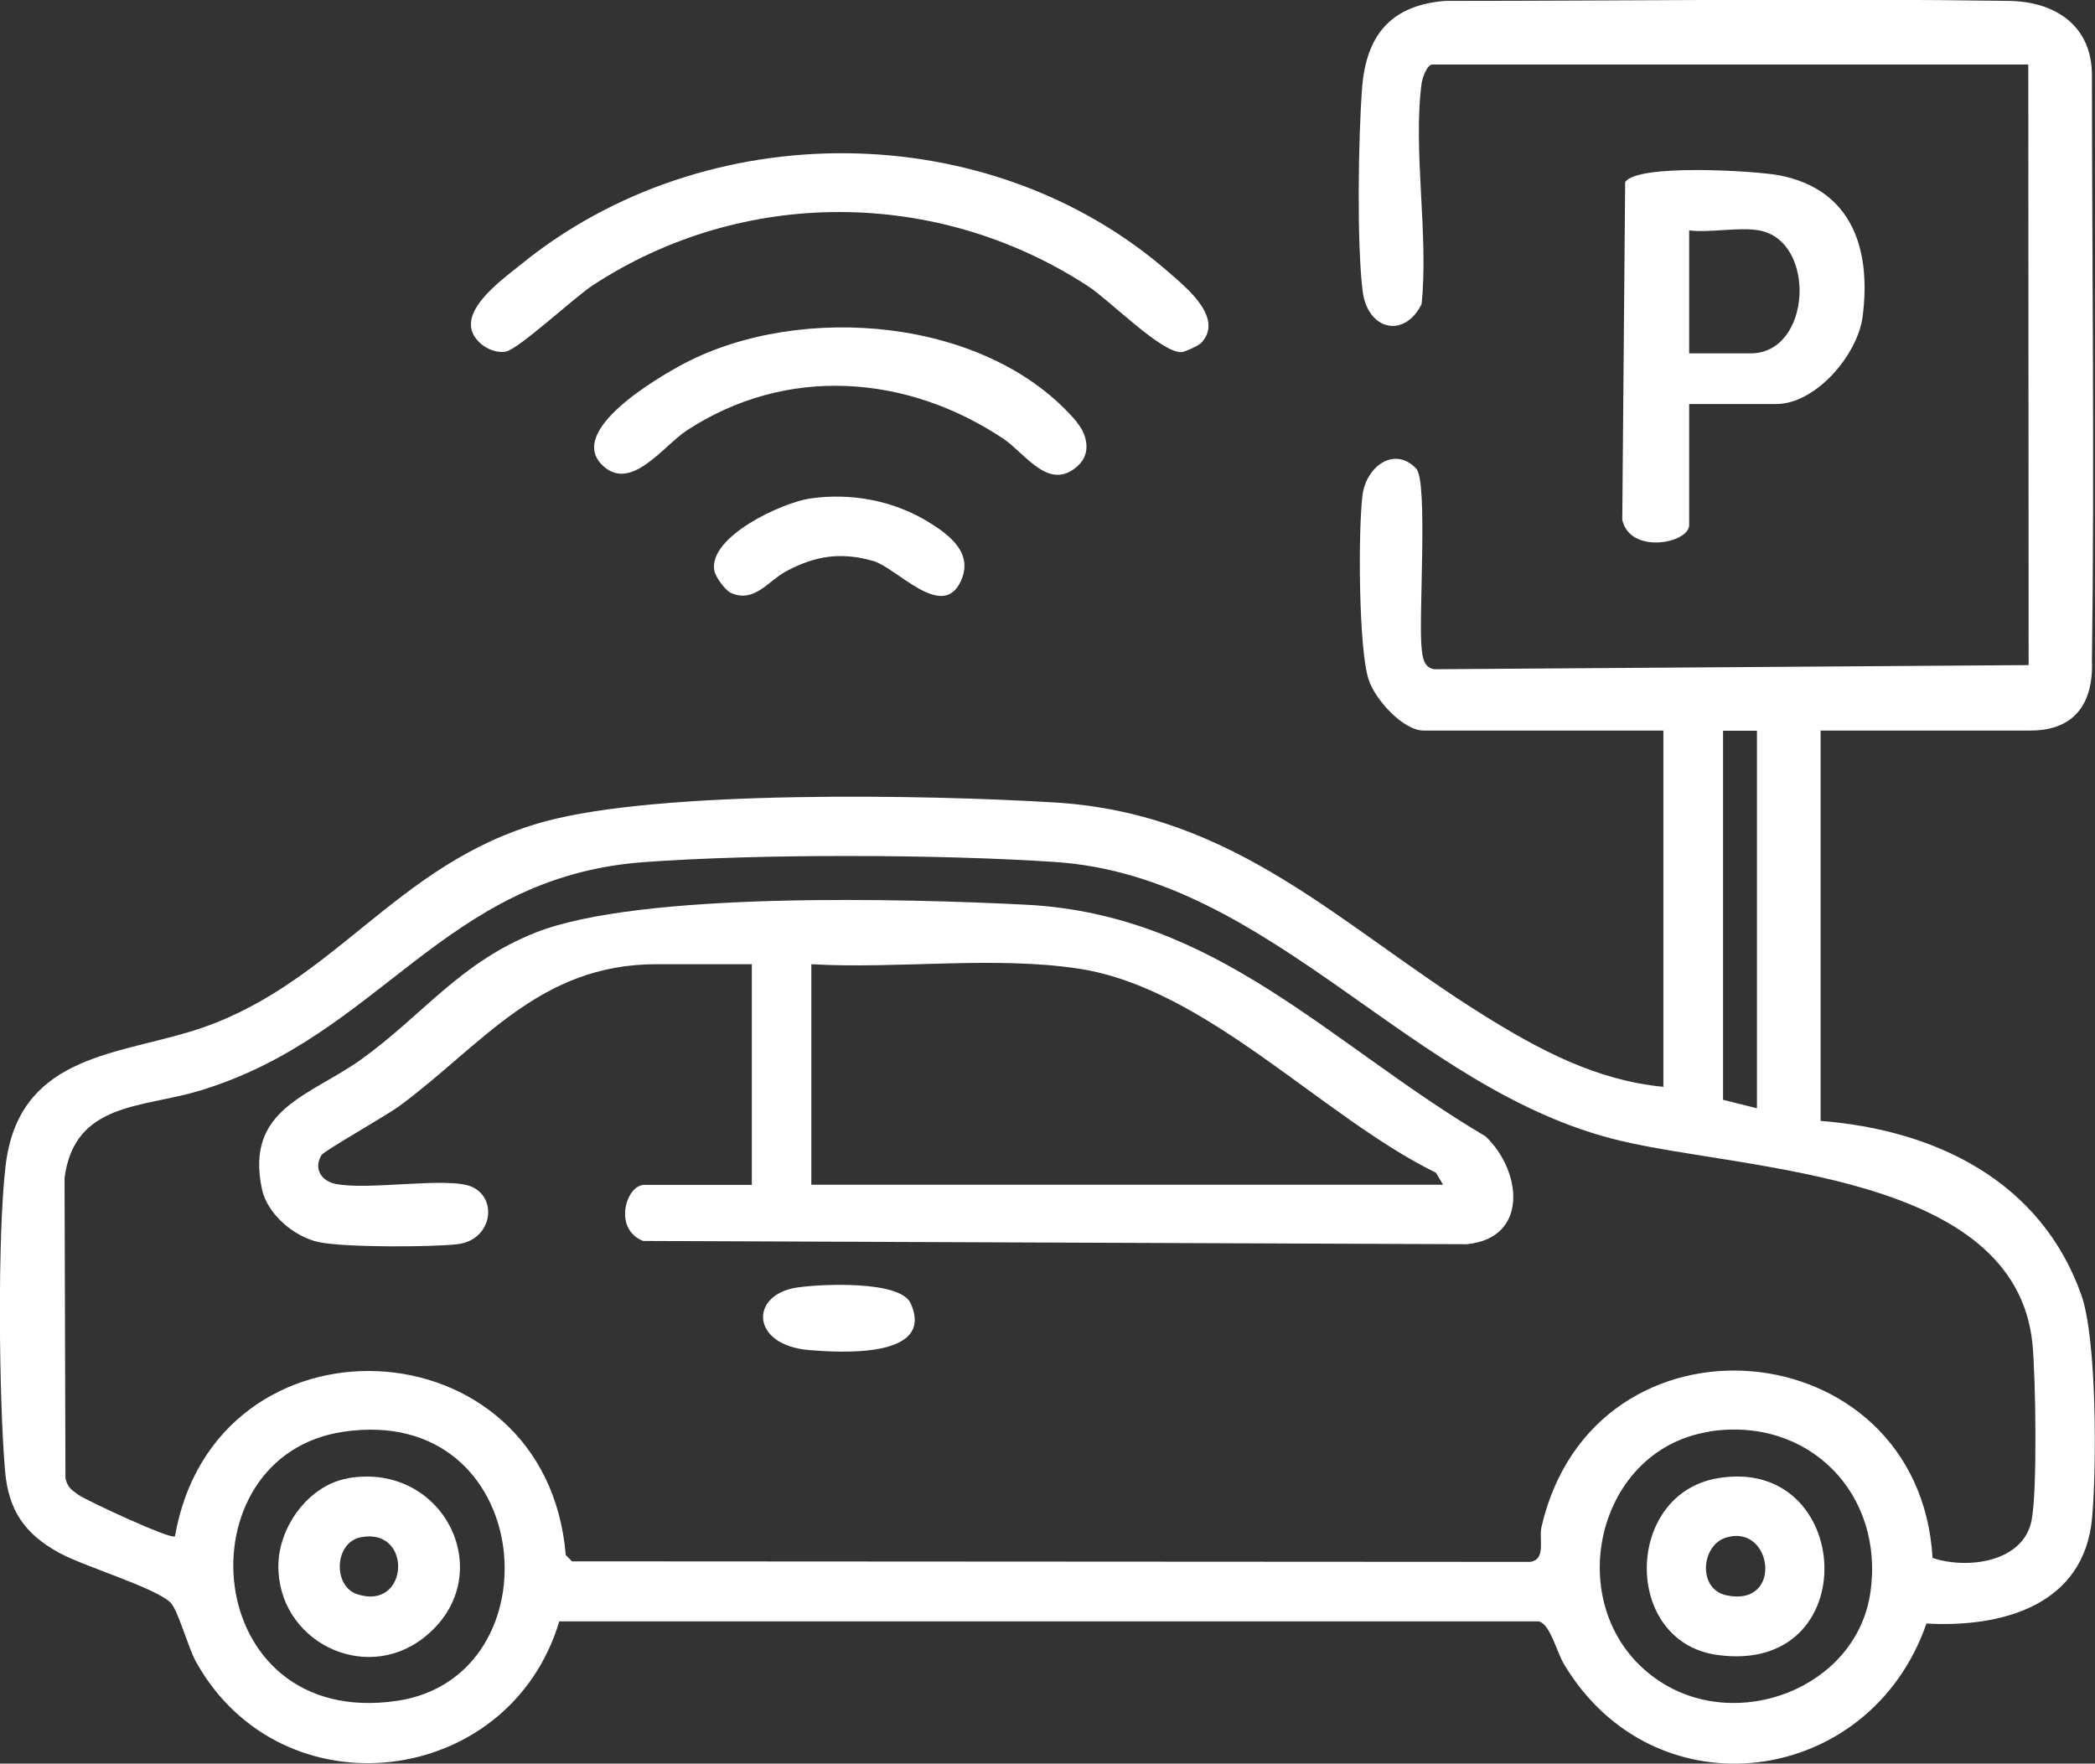 <?xml version="1.0" encoding="UTF-8"?><svg id="Vrstva_2" xmlns="http://www.w3.org/2000/svg" viewBox="0 0 116.2 97.82"><rect x="0" y="0" width="116.2" height="97.82" fill="#333333" stroke="none"/><g id="Vrstva_1-2"><path d="M100.98,40.53v21.64c6.36.5,12.21,3.32,14.46,9.65.87,2.44.85,9.6.6,12.36-.44,4.87-4.99,6.1-9.19,5.87-3.15,9.1-15.09,10.67-20.11,2.24-.4-.67-.77-2.24-1.4-2.36H31.02c-2.77,9.26-15.4,10.77-20.15,2.24-.44-.79-1-2.89-1.42-3.29-.9-.85-4.79-1.99-6.18-2.76-1.88-1.03-2.8-2.33-2.99-4.54-.34-4.01-.43-13.01.03-16.92.71-5.98,5.85-6.12,10.21-7.43,7.94-2.39,11.3-9.35,19.64-11.65,6.45-1.78,21.33-1.5,28.36-1.07,10.03.62,15.79,6.82,23.74,11.78,3.09,1.93,6.29,3.64,10,3.99v-19.76h-13.29c-1.16,0-2.71-1.74-3.06-2.83-.56-1.74-.58-8.25-.34-10.21.2-1.61,1.77-2.76,2.98-1.49.67.71.12,8.28.3,9.94.05.5.1,1.08.69,1.19l32.98-.23-.02-33.31h-33.05c-.3,0-.56.74-.6,1.05-.49,3.67.4,8.44,0,12.24-.97,1.94-3,1.43-3.27-.72-.33-2.66-.24-8.52-.03-11.28.23-2.93,1.6-4.57,4.59-4.82,10.16,0,21.18-.15,31.3,0,2.58.04,4.59,1.39,4.59,4.12,0,9.69.15,21.77,0,32.47.07,1.51-.33,3.88-3.41,3.88h-11.64ZM97.45,40.53h-1.88v20.47l1.88.47v-20.94ZM9.7,85.23c2.22-12.81,20.6-12,21.68,1.02l.35.35,53.13.03c.92-.13.48-1.23.64-1.94,2.9-12.6,20.94-10.99,21.69,1.72,1.85.63,5.01.29,5.49-2.07.33-1.62.23-8,.05-9.82-.96-9.48-15.82-9.57-22.86-11.25-11.64-2.77-19.33-14.66-31.35-15.46-6.39-.43-16.46-.46-22.83.01-11.17.83-14.57,9.69-24.7,12.7-3.12.93-6.87.63-7.41,4.82l.05,16.65c.12.52.33.64.72.92.43.31,5.13,2.5,5.34,2.3ZM19.06,79.41c-9.09,1.33-8.01,16.52,2.94,14.93,8.97-1.3,7.77-16.5-2.94-14.93ZM94.8,79.41c-6.49,1.02-8.3,10.07-2.84,13.78,4.36,2.97,11,.46,11.78-4.85.8-5.49-3.43-9.8-8.94-8.94Z" style="fill:#fff;"/><path d="M93.69,22.42v6.7c0,1.02-3.29,1.65-3.71-.29l.16-18.73c.66-1.03,7.25-.63,8.58-.37,4,.79,5.08,4.08,4.59,7.84-.28,2.11-2.59,4.84-4.8,4.84h-4.82ZM97.57,12.78c-1.12-.2-2.7.14-3.88,0v6.82h3.41c3.39,0,3.67-6.25.47-6.82Z" style="fill:#fff;"/><path d="M66.57,19.06c-.13.13-.85.46-1.03.47-1.09.08-4.01-2.89-5.18-3.65-8.34-5.45-19.14-5.52-27.49-.05-1.06.7-4.07,3.51-4.81,3.67-.49.1-1.07-.14-1.43-.47-1.65-1.51,1.14-3.45,2.26-4.36,10.24-8.33,26-8.28,35.98.47,1,.87,3.07,2.56,1.71,3.93Z" style="fill:#fff;"/><path d="M59.74,23.44c.58.69.78,1.72.06,2.38-1.6,1.5-2.93-.67-4.14-1.48-5.36-3.58-12.04-4.08-17.56-.47-1.3.85-3.08,3.42-4.65,1.97-2.1-1.93,3.05-4.91,4.48-5.67,6.5-3.42,16.89-2.57,21.81,3.25Z" style="fill:#fff;"/><path d="M44.93,27.65c2.27-.33,4.63.11,6.58,1.31,1.2.74,2.49,1.74,1.78,3.28-1.03,2.22-3.55-.76-4.87-1.13-1.81-.51-3.23-.28-4.84.59-.99.54-1.75,1.77-3.05,1.18-.31-.14-.85-.89-.91-1.23-.34-1.89,3.78-3.78,5.31-4Z" style="fill:#fff;"/><path d="M41.7,65.71v-12.23h-5.29c-6.51,0-9.67,4.48-14.25,7.86-.68.51-4.19,2.49-4.33,2.73-.44.73-.03,1.42.76,1.59,1.82.39,6.27-.42,7.59.17,1.46.66,1.1,2.96-.81,3.18-1.51.17-6.25.18-7.66-.11-1.38-.28-2.88-1.55-3.18-2.94-.95-4.48,2.66-5.16,5.52-7.21,3.45-2.49,5.45-5.36,9.67-7.03,5.79-2.28,20.55-1.88,27.18-1.54,10.6.54,16.86,7.75,25.5,12.85,2.02,1.93,2.4,5.64-1.04,5.98l-45.69-.18c-1.69-.67-.94-3.11.06-3.11h6ZM80.04,65.71l-.39-.66c-6.31-3.1-12.7-10.2-19.74-11.31-4.74-.74-10.1.02-14.91-.26v12.23h35.05Z" style="fill:#fff;"/><path d="M44.23,71.41c1.27-.19,5.7-.41,6.28.88,1.39,3.09-3.99,2.73-5.65,2.59-3.23-.27-3.3-3.08-.64-3.47Z" style="fill:#fff;"/><path d="M19.29,81.99c5.44-.94,8.5,5.55,4.17,8.88-3.31,2.54-8.08.11-8.02-4.07.03-2.12,1.68-4.43,3.85-4.8ZM19.99,85.27c-1.45.3-1.53,2.7-.19,3.15,2.91.97,3.11-3.75.19-3.15Z" style="fill:#fff;"/><path d="M95.27,81.99c7.57-1.29,8.23,10.96-.03,9.8-5.25-.73-5.16-8.92.03-9.8ZM95.74,85.28c-1.39.42-1.59,2.85,0,3.2,3.19.7,2.59-3.99,0-3.2Z" style="fill:#fff;"/></g></svg>